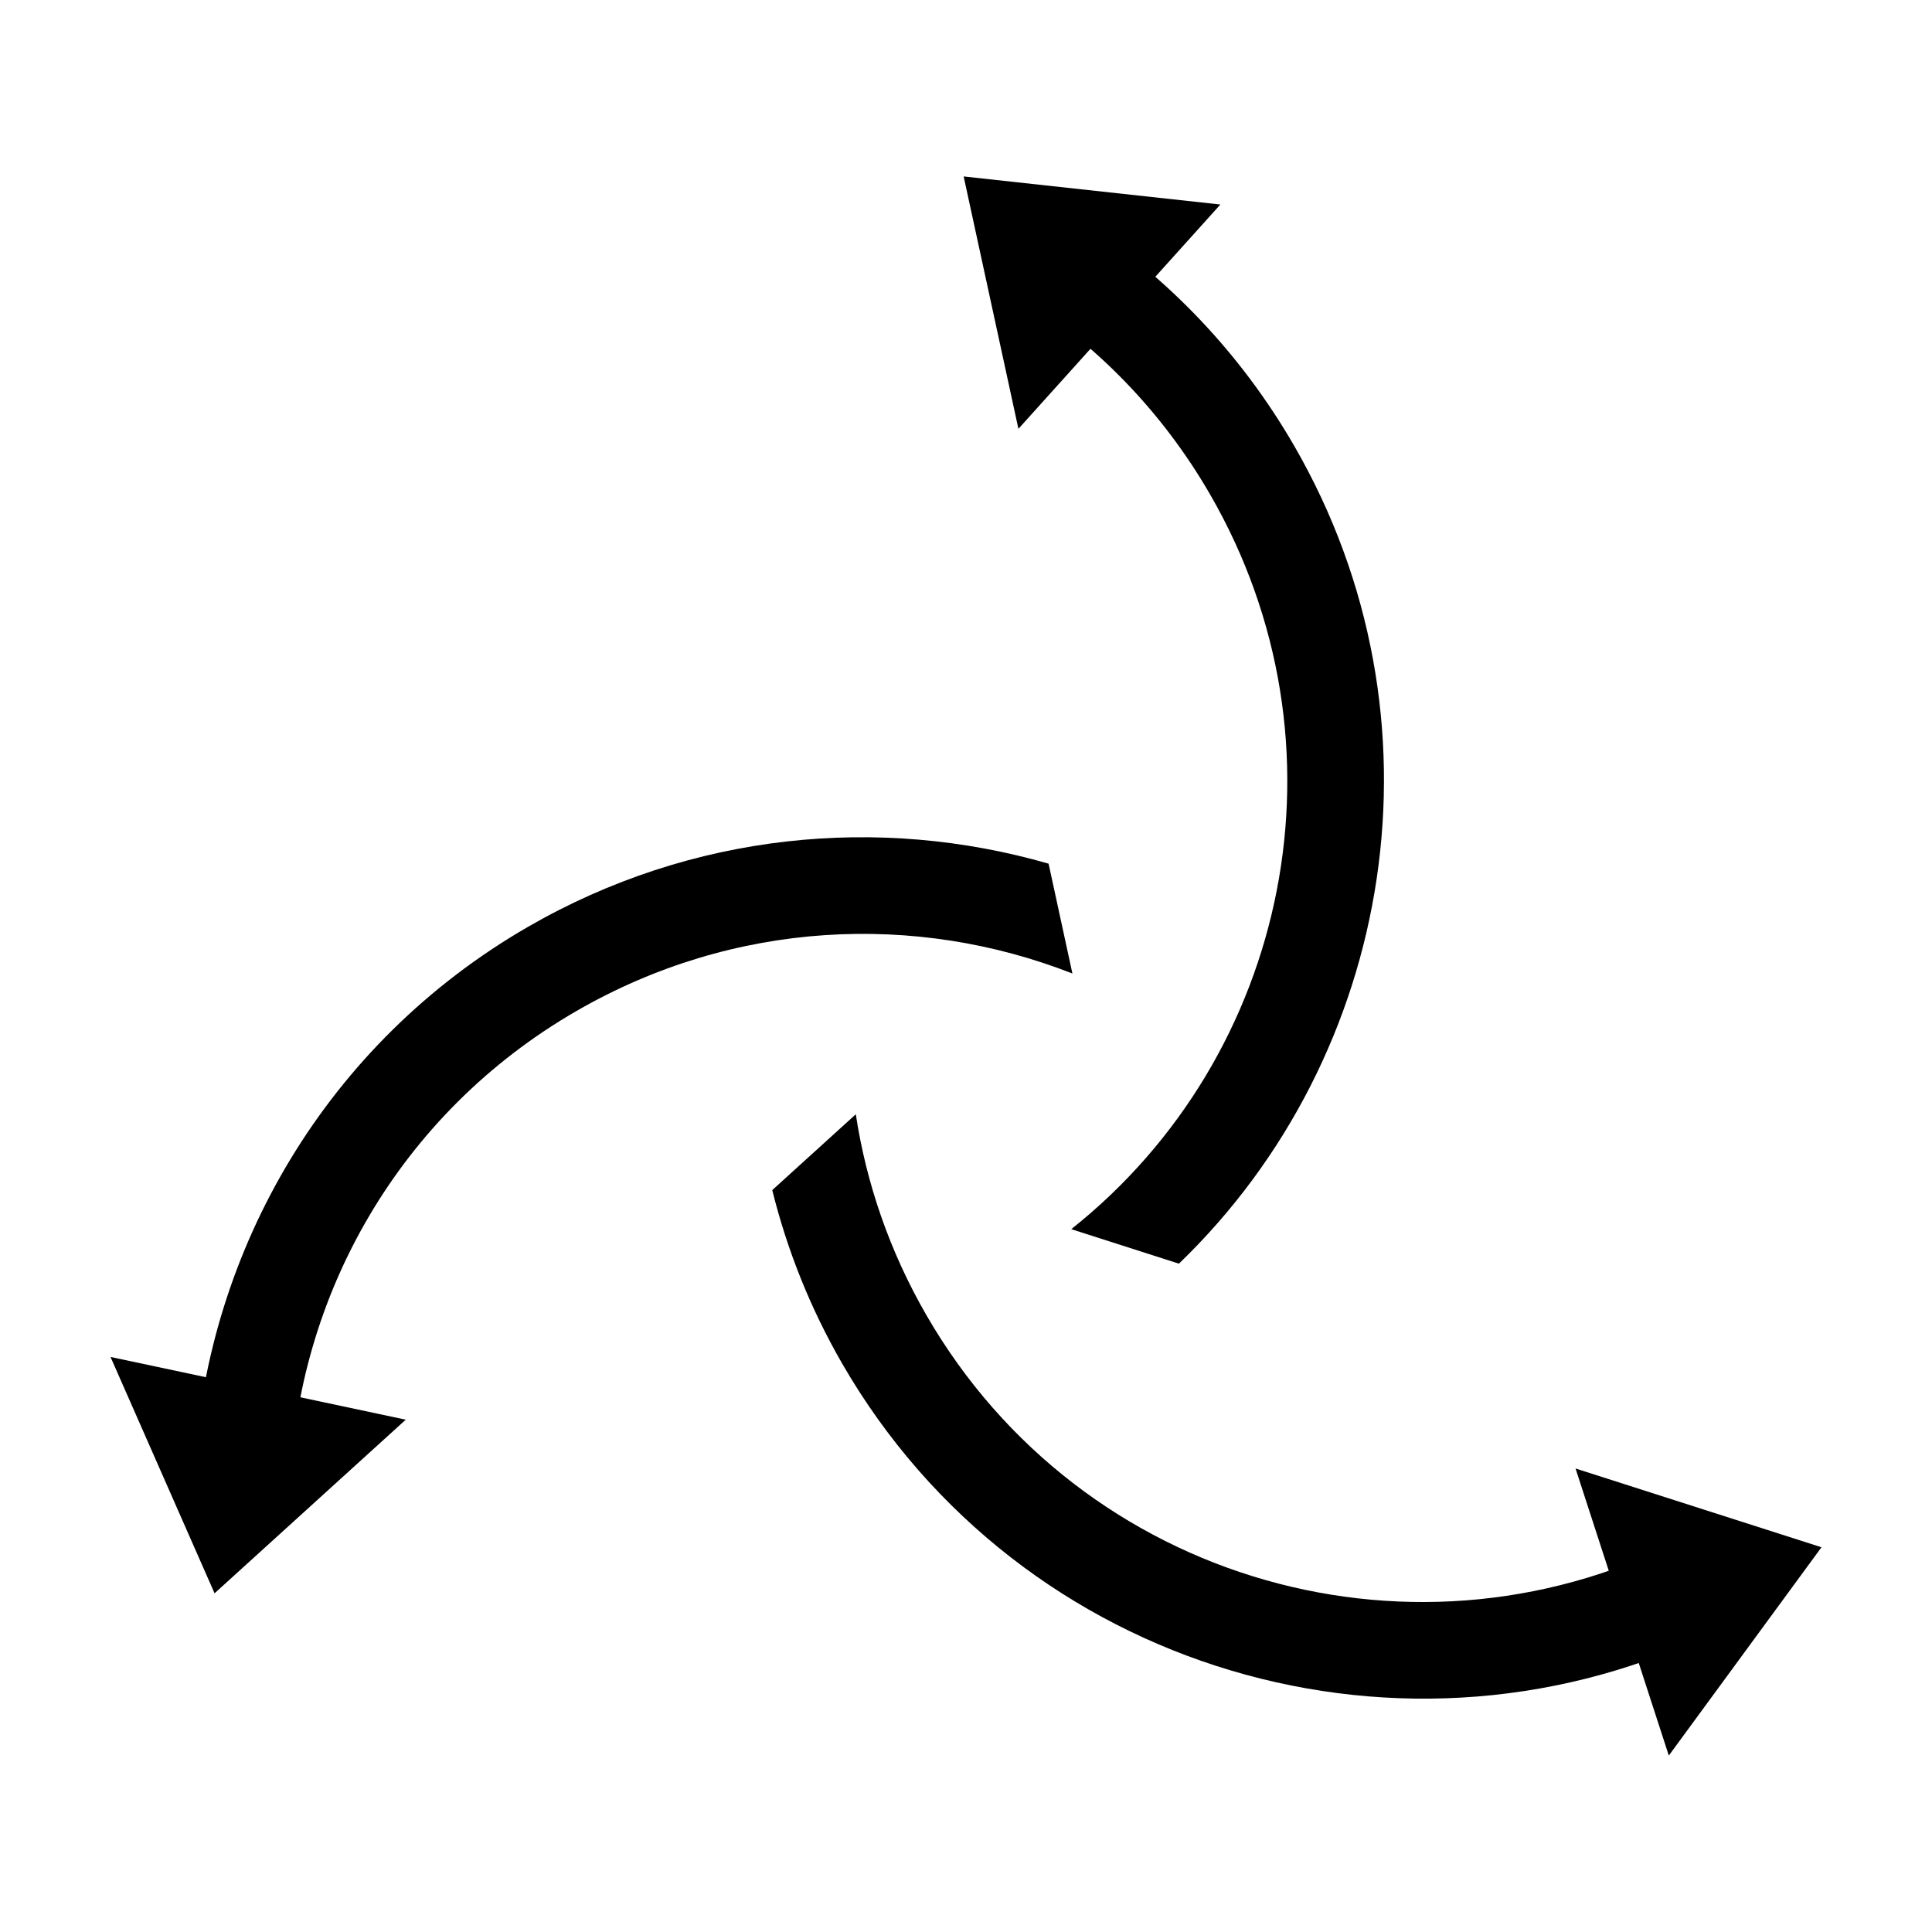 <?xml version="1.0" encoding="UTF-8"?>
<!-- Uploaded to: SVG Repo, www.svgrepo.com, Generator: SVG Repo Mixer Tools -->
<svg fill="#000000" width="800px" height="800px" version="1.1" viewBox="144 144 512 512" xmlns="http://www.w3.org/2000/svg">
 <g fill-rule="evenodd">
  <path d="m487.01 262.21c-14.25-24.68-33.566-44.648-55.887-59.348l-17.375 19.297c20.402 12.754 38.07 30.586 50.969 52.922 38.164 66.102 21.168 148.61-36.82 194.66l28.527 9.145c57.391-55.285 72.184-144.63 30.586-216.68z"/>
  <path d="m399.38 190.76 68.035 7.438-53.523 59.445z"/>
  <path d="m421.89 372.88c-44.777-12.91-94.523-8.336-137.98 16.75-53.504 30.891-84.848 85.598-88.41 143.07l25.383 5.387c1.777-50.527 28.777-98.961 75.898-126.17 41.703-24.078 89.934-26.199 131.42-9.926l-4.445-20.492-1.871-8.629z"/>
  <path d="m200.86 566.24-27.574-62.637 78.242 16.629z"/>
  <path d="m592.31 550.69c-72.016 38.367-161.67 13.09-202.79-58.137-9.797-16.969-15.953-35.027-18.723-53.262l-22.141 20.098c3.906 15.773 10.043 31.273 18.566 46.035 47.164 81.691 149.87 111.72 233.15 70.055l-8.066-24.789z"/>
  <path d="m626.71 554.04-40.457 55.199-24.719-76.074z"/>
 </g>
</svg>